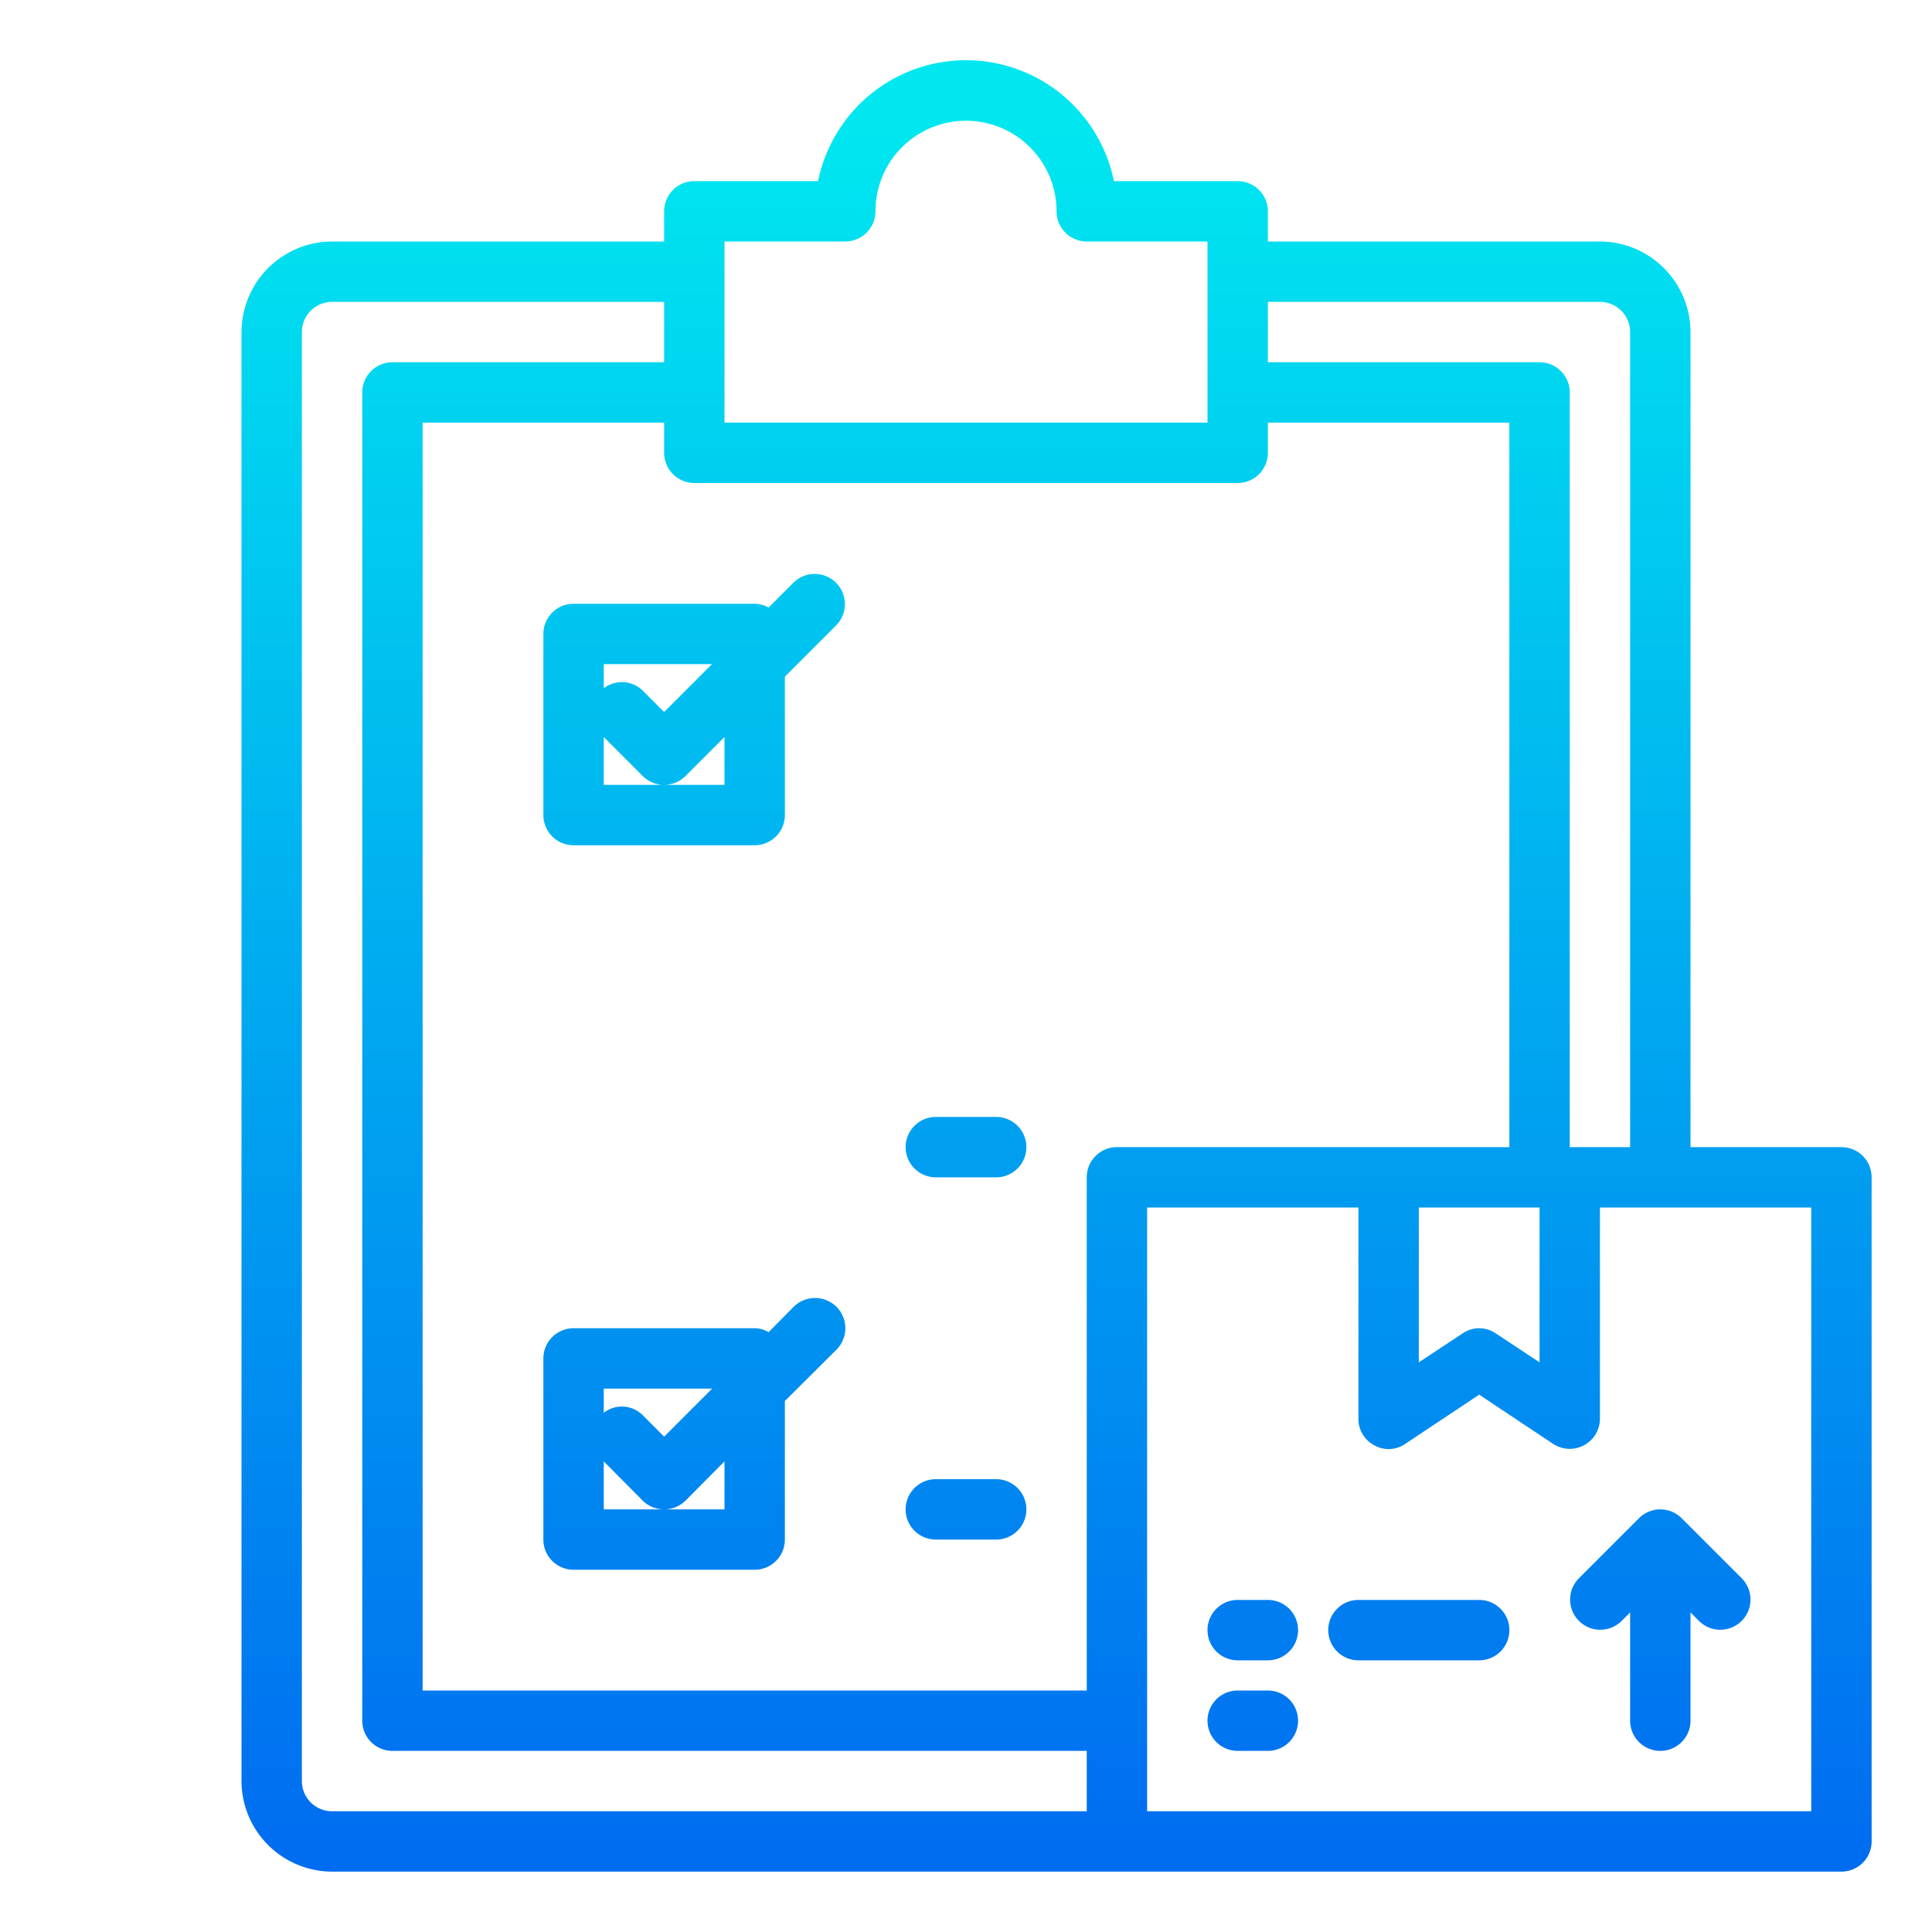<?xml version="1.0" encoding="UTF-8"?>
<svg xmlns="http://www.w3.org/2000/svg" xmlns:xlink="http://www.w3.org/1999/xlink" xmlns:svgjs="http://svgjs.com/svgjs" version="1.1" width="512" height="512" x="0" y="0" viewBox="0 0 64 64" style="enable-background:new 0 0 512 512" xml:space="preserve">
  <g>
    <linearGradient id="New_Gradient_Swatch_3" gradientUnits="userSpaceOnUse" x1="41.5" x2="41.5" y1="61.185" y2="4.304">
      <stop offset="0" stop-color="#006df0"></stop>
      <stop offset="1" stop-color="#00e7f0"></stop>
    </linearGradient>
    <linearGradient id="New_Gradient_Swatch_3-3" x1="47" x2="47" xlink:href="#New_Gradient_Swatch_3" y1="61.185" y2="4.304"></linearGradient>
    <linearGradient id="New_Gradient_Swatch_3-5" x1="55" x2="55" xlink:href="#New_Gradient_Swatch_3" y1="61.185" y2="4.304"></linearGradient>
    <linearGradient id="New_Gradient_Swatch_3-6" x1="35" x2="35" xlink:href="#New_Gradient_Swatch_3" y1="61.185" y2="4.304"></linearGradient>
    <linearGradient id="New_Gradient_Swatch_3-7" x1="23" x2="23" xlink:href="#New_Gradient_Swatch_3" y1="61.185" y2="4.304"></linearGradient>
    <linearGradient id="New_Gradient_Swatch_3-9" x1="23.001" x2="23.001" xlink:href="#New_Gradient_Swatch_3" y1="61.185" y2="4.304"></linearGradient>
    <linearGradient id="New_Gradient_Swatch_3-10" x1="38" x2="38" xlink:href="#New_Gradient_Swatch_3" y1="61.185" y2="4.304"></linearGradient>
    <linearGradient id="New_Gradient_Swatch_3-13" x1="32" x2="32" xlink:href="#New_Gradient_Swatch_3" y1="61.185" y2="4.304"></linearGradient>
    <g id="Layer_25" data-name="Layer 25">
      <path d="m42 53h-1a1 1 0 0 0 0 2h1a1 1 0 0 0 0-2z" fill="url(#New_Gradient_Swatch_3)" data-original="url(#New_Gradient_Swatch_3)"></path>
      <path d="m42 56h-1a1 1 0 0 0 0 2h1a1 1 0 0 0 0-2z" fill="url(#New_Gradient_Swatch_3)" data-original="url(#New_Gradient_Swatch_3)"></path>
      <path d="m49 53h-4a1 1 0 0 0 0 2h4a1 1 0 0 0 0-2z" fill="url(#New_Gradient_Swatch_3-3)" data-original="url(#New_Gradient_Swatch_3-3)"></path>
      <path d="m49 56h-4a1 1 0 0 0 0 2h4a1 1 0 0 0 0-2z" fill="url(#New_Gradient_Swatch_3-3)" data-original="url(#New_Gradient_Swatch_3-3)"></path>
      <path d="m54.293 50.293-2 2a1 1 0 0 0 1.414 1.414l.293-.293v3.586a1 1 0 0 0 2 0v-3.586l.293.293a1 1 0 0 0 1.414-1.414l-2-2a1 1 0 0 0 -1.414 0z" fill="url(#New_Gradient_Swatch_3-5)" data-original="url(#New_Gradient_Swatch_3-5)"></path>
      <path d="m61 38h-5v-27a3.009 3.009 0 0 0 -3-3h-11v-1a1 1 0 0 0 -1-1h-4.1a5 5 0 0 0 -9.8 0h-4.1a1 1 0 0 0 -1 1v1h-11a3.009 3.009 0 0 0 -3 3v48a3.009 3.009 0 0 0 3 3h50a1 1 0 0 0 1-1v-22a1 1 0 0 0 -1-1zm-19-28h11a1 1 0 0 1 1 1v27h-2v-25a1 1 0 0 0 -1-1h-9zm-18-2h4a1 1 0 0 0 1-1 3 3 0 0 1 6 0 1 1 0 0 0 1 1h4v6h-16zm12 52h-25a1 1 0 0 1 -1-1v-48a1 1 0 0 1 1-1h11v2h-9a1 1 0 0 0 -1 1v44a1 1 0 0 0 1 1h23zm0-21v17h-22v-42h8v1a1 1 0 0 0 1 1h18a1 1 0 0 0 1-1v-1h8v24h-13a1 1 0 0 0 -1 1zm15 1v5.13l-1.45-.96a.975.975 0 0 0 -1.1 0l-1.45.96v-5.13zm9 20h-22v-20h7v7a.984.984 0 0 0 .53.88.963.963 0 0 0 1.02-.05l2.45-1.63 2.45 1.63a1 1 0 0 0 1.55-.83v-7h7z" fill="url(#New_Gradient_Swatch_3-6)" data-original="url(#New_Gradient_Swatch_3-6)"></path>
      <path d="m26.293 19.293-.833.833a.974.974 0 0 0 -.46-.126h-6a1 1 0 0 0 -1 1v6a1 1 0 0 0 1 1h6a1 1 0 0 0 1-1v-4.586l1.707-1.707a1 1 0 0 0 -1.414-1.414zm-2.707 2.707-1.586 1.586-.707-.707a.988.988 0 0 0 -1.293-.079v-.8zm.414 4h-4v-1.586l1.293 1.293a1 1 0 0 0 1.414 0l1.293-1.293z" fill="url(#New_Gradient_Swatch_3-7)" data-original="url(#New_Gradient_Swatch_3-7)"></path>
      <path d="m26.293 31.293-.833.833a.974.974 0 0 0 -.46-.126h-6a1 1 0 0 0 -1 1v6a1 1 0 0 0 1 1h6a1 1 0 0 0 1-1v-4.586l1.707-1.707a1 1 0 0 0 -1.414-1.414zm-2.707 2.707-1.586 1.586-.707-.707a.988.988 0 0 0 -1.293-.079v-.8zm.414 4h-4v-1.586l1.293 1.293a1 1 0 0 0 1.414 0l1.293-1.293z" fill="url(#New_Gradient_Swatch_3-7)" data-original="url(#New_Gradient_Swatch_3-7)"></path>
      <path d="m27.71 43.29a1.008 1.008 0 0 0 -1.42 0l-.83.84a.91.91 0 0 0 -.46-.13h-6a1 1 0 0 0 -1 1v6a1 1 0 0 0 1 1h6a1 1 0 0 0 1-1v-4.59l1.71-1.7a1.008 1.008 0 0 0 0-1.42zm-7.71 2.71h3.59l-1.59 1.59-.71-.71a.977.977 0 0 0 -1.29-.08zm4 4h-4v-1.59l1.29 1.3a1.014 1.014 0 0 0 1.42 0l1.29-1.3z" fill="url(#New_Gradient_Swatch_3-9)" data-original="url(#New_Gradient_Swatch_3-9)"></path>
      <g fill="url(#New_Gradient_Swatch_3-10)">
        <path d="m31 23h14a1 1 0 0 0 0-2h-14a1 1 0 0 0 0 2z" fill=""></path>
        <path d="m31 27h14a1 1 0 0 0 0-2h-14a1 1 0 0 0 0 2z" fill=""></path>
        <path d="m46 34a1 1 0 0 1 -1 1h-14a1 1 0 0 1 0-2h14a1 1 0 0 1 1 1z" fill=""></path>
      </g>
      <path d="m33 37h-2a1 1 0 0 0 0 2h2a1 1 0 0 0 0-2z" fill="url(#New_Gradient_Swatch_3-13)" data-original="url(#New_Gradient_Swatch_3-13)"></path>
      <path d="m33 45h-2a1 1 0 0 0 0 2h2a1 1 0 0 0 0-2z" fill="url(#New_Gradient_Swatch_3-13)" data-original="url(#New_Gradient_Swatch_3-13)"></path>
      <path d="m33 49h-2a1 1 0 0 0 0 2h2a1 1 0 0 0 0-2z" fill="url(#New_Gradient_Swatch_3-13)" data-original="url(#New_Gradient_Swatch_3-13)"></path>
    </g>
  </g>
</svg>
